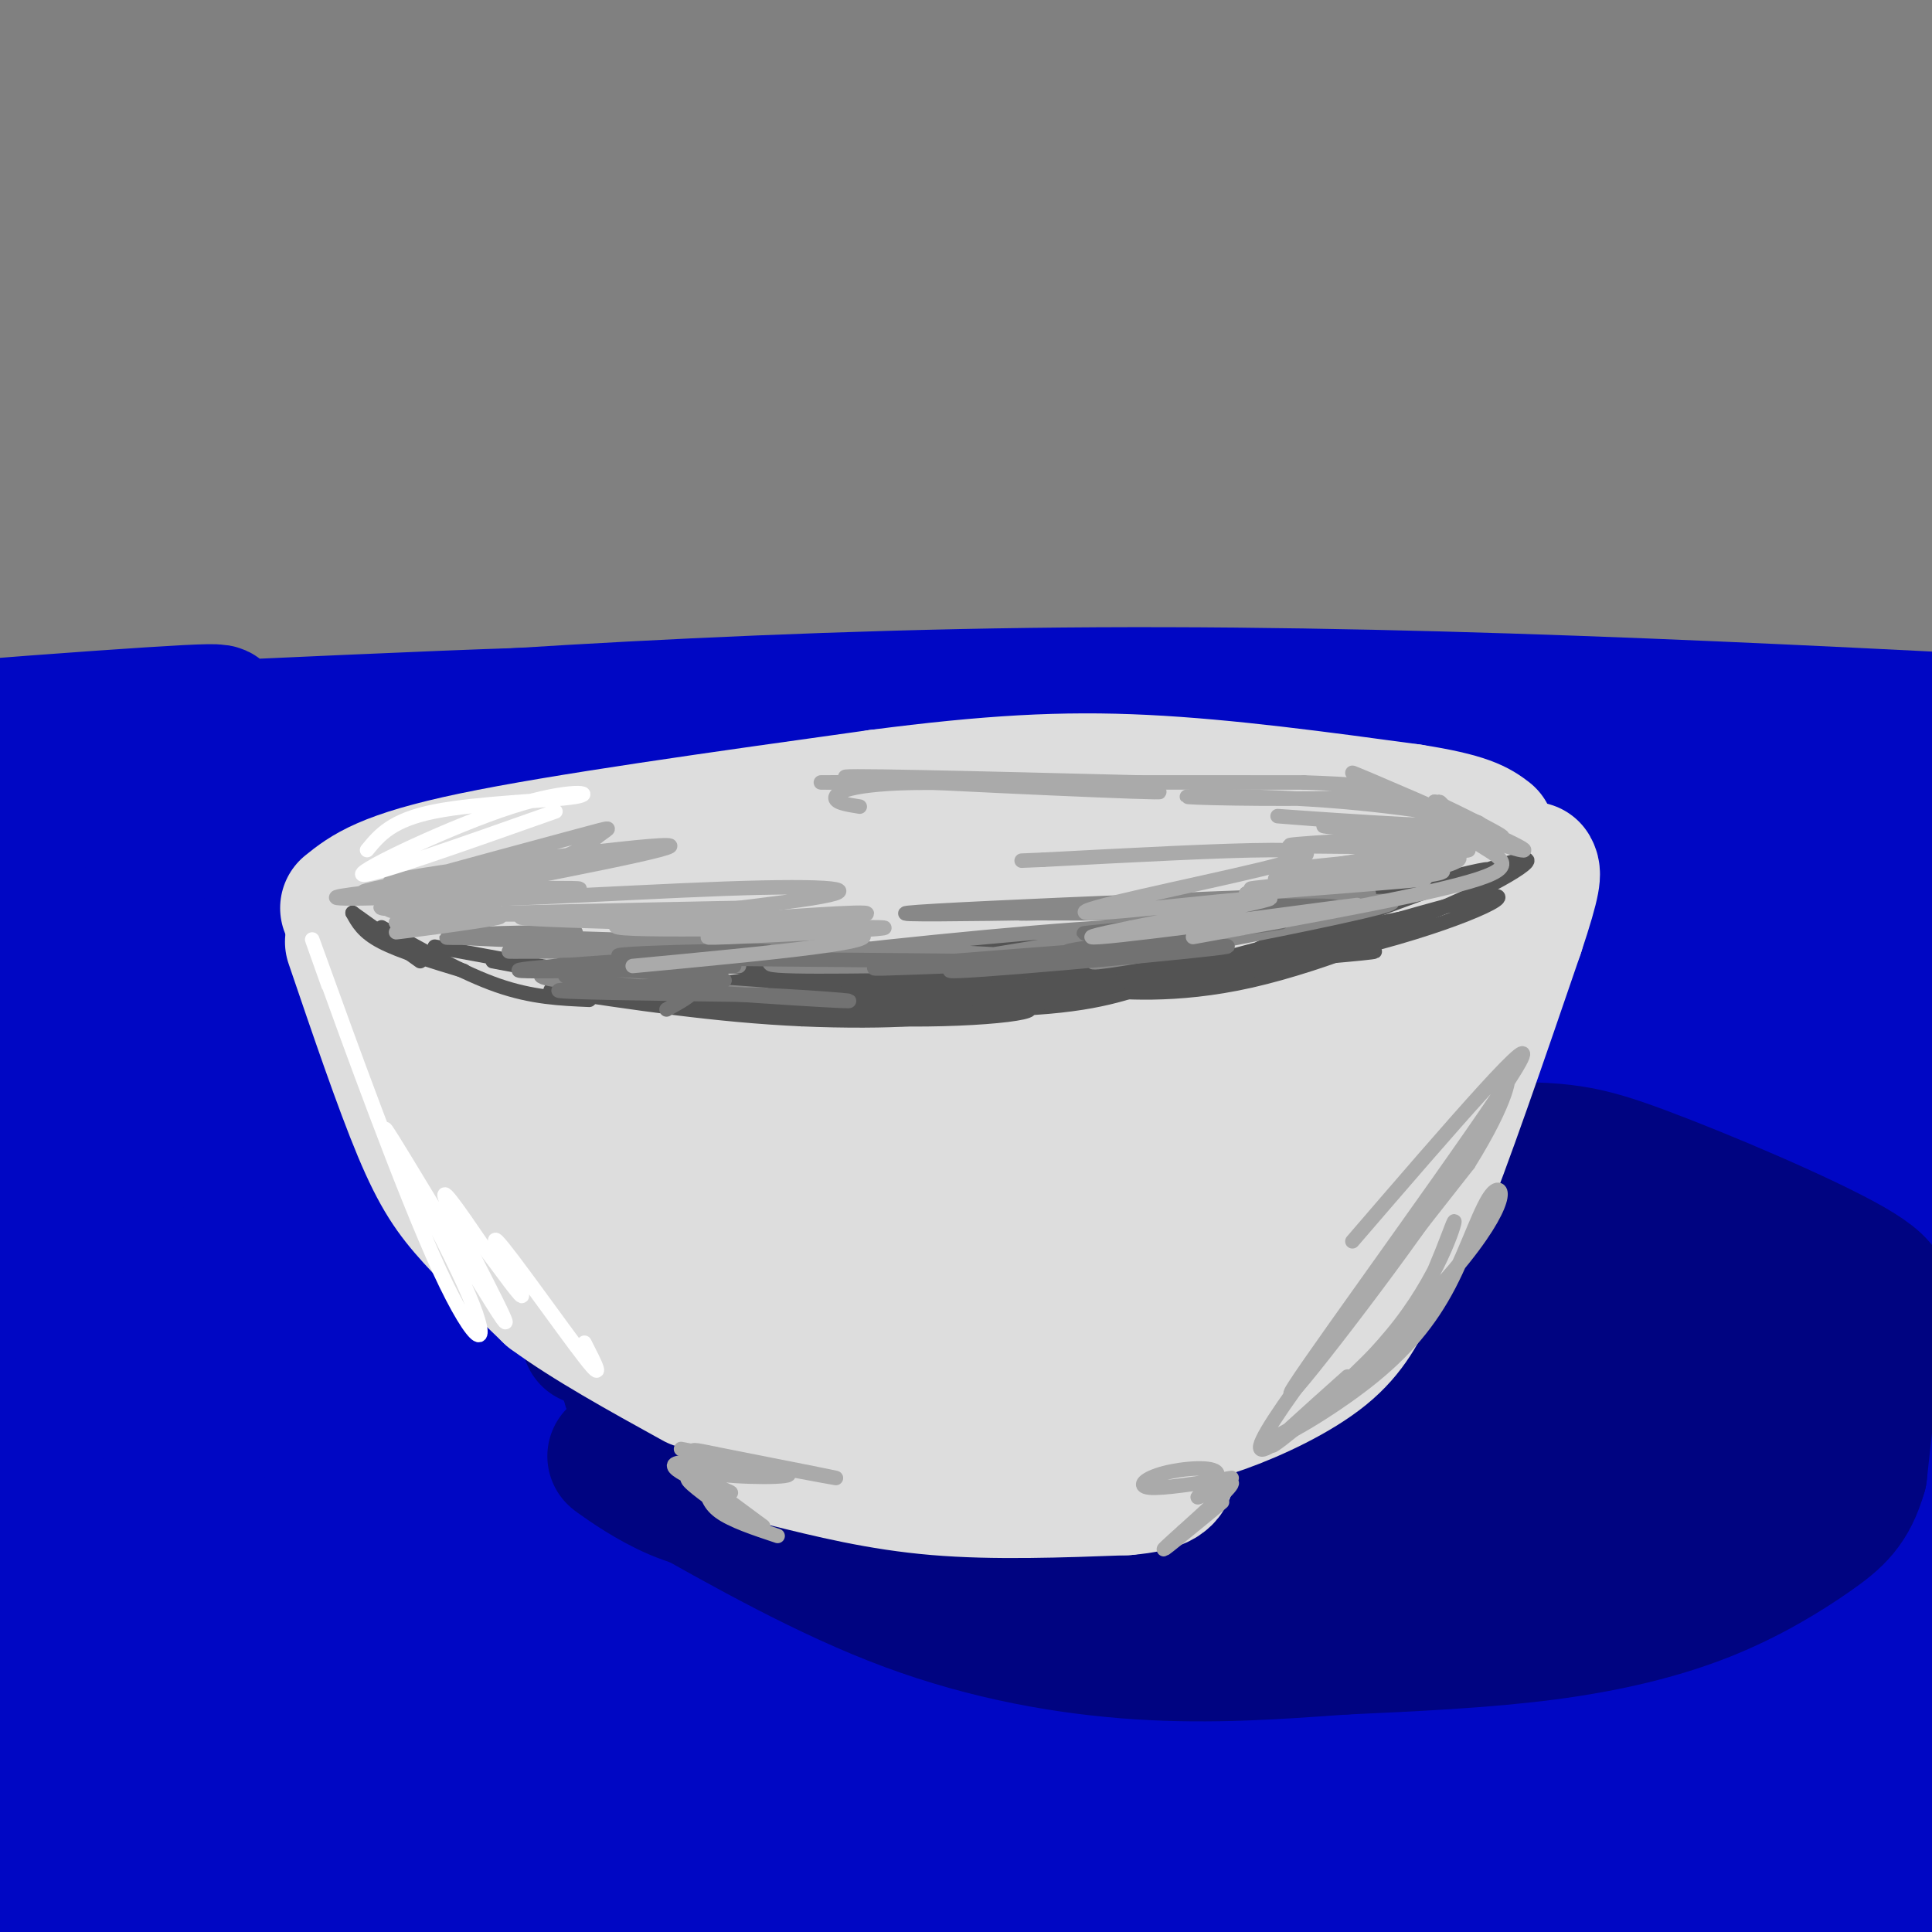 <svg viewBox='0 0 400 400' version='1.1' xmlns='http://www.w3.org/2000/svg' xmlns:xlink='http://www.w3.org/1999/xlink'><rect x="0" y="0" width="400" height="400" fill="#808080" stroke="none"/><g fill='none' stroke='rgb(0,7,196)' stroke-width='28' stroke-linecap='round' stroke-linejoin='round'><path d='M147,178c0.000,0.000 4.000,-5.000 4,-5'/><path d='M300,150c-10.333,-1.871 -20.666,-3.742 -69,-3c-48.334,0.742 -134.670,4.097 -144,5c-9.330,0.903 58.345,-0.645 94,-1c35.655,-0.355 39.289,0.482 76,4c36.711,3.518 106.500,9.716 87,11c-19.500,1.284 -128.288,-2.347 -197,-1c-68.712,1.347 -97.346,7.670 -102,10c-4.654,2.330 14.673,0.665 34,-1'/><path d='M79,174c34.685,-0.815 104.397,-2.351 162,-1c57.603,1.351 103.097,5.591 80,8c-23.097,2.409 -114.786,2.988 -182,6c-67.214,3.012 -109.954,8.457 -90,9c19.954,0.543 102.603,-3.815 170,-3c67.397,0.815 119.542,6.804 128,10c8.458,3.196 -26.771,3.598 -62,4'/><path d='M285,207c-19.930,-0.086 -38.756,-2.302 -97,2c-58.244,4.302 -155.906,15.121 -155,16c0.906,0.879 100.381,-8.181 158,-12c57.619,-3.819 73.381,-2.395 94,-1c20.619,1.395 46.096,2.762 67,5c20.904,2.238 37.234,5.347 19,6c-18.234,0.653 -71.032,-1.151 -114,-1c-42.968,0.151 -76.105,2.257 -108,6c-31.895,3.743 -62.549,9.123 -88,14c-25.451,4.877 -45.700,9.251 -28,9c17.700,-0.251 73.350,-5.125 129,-10'/><path d='M162,241c41.667,-2.317 81.333,-3.108 111,-3c29.667,0.108 49.334,1.117 75,4c25.666,2.883 57.332,7.640 35,8c-22.332,0.360 -98.661,-3.676 -156,-4c-57.339,-0.324 -95.688,3.065 -130,8c-34.312,4.935 -64.587,11.416 -87,16c-22.413,4.584 -36.964,7.270 -4,5c32.964,-2.270 113.444,-9.497 168,-13c54.556,-3.503 83.189,-3.283 111,-2c27.811,1.283 54.800,3.628 77,6c22.200,2.372 39.610,4.770 11,4c-28.610,-0.770 -103.241,-4.707 -156,-4c-52.759,0.707 -83.645,6.059 -109,11c-25.355,4.941 -45.177,9.470 -65,14'/><path d='M43,291c-11.988,3.608 -9.456,5.628 6,4c15.456,-1.628 43.838,-6.905 79,-11c35.162,-4.095 77.104,-7.008 114,-8c36.896,-0.992 68.747,-0.062 98,2c29.253,2.062 55.907,5.256 38,7c-17.907,1.744 -80.374,2.038 -130,4c-49.626,1.962 -86.412,5.592 -120,10c-33.588,4.408 -63.977,9.593 -87,14c-23.023,4.407 -38.680,8.034 -7,5c31.680,-3.034 110.698,-12.731 162,-17c51.302,-4.269 74.889,-3.111 113,-1c38.111,2.111 90.746,5.175 67,7c-23.746,1.825 -123.873,2.413 -224,3'/><path d='M152,310c-52.958,2.842 -73.352,8.447 -93,13c-19.648,4.553 -38.549,8.055 -15,6c23.549,-2.055 89.549,-9.668 165,-12c75.451,-2.332 160.353,0.616 154,2c-6.353,1.384 -103.963,1.205 -163,3c-59.037,1.795 -79.503,5.563 -105,10c-25.497,4.437 -56.025,9.543 -36,9c20.025,-0.543 90.605,-6.733 139,-9c48.395,-2.267 74.606,-0.610 104,2c29.394,2.610 61.970,6.174 48,7c-13.970,0.826 -74.485,-1.087 -135,-3'/><path d='M215,338c-39.939,0.843 -72.286,4.449 -109,9c-36.714,4.551 -77.795,10.045 -53,10c24.795,-0.045 115.466,-5.631 166,-8c50.534,-2.369 60.931,-1.521 83,0c22.069,1.521 55.810,3.716 43,4c-12.810,0.284 -72.172,-1.341 -114,0c-41.828,1.341 -66.122,5.649 -99,10c-32.878,4.351 -74.338,8.743 -45,9c29.338,0.257 129.476,-3.623 199,-2c69.524,1.623 108.436,8.749 111,10c2.564,1.251 -31.218,-3.375 -65,-8'/><path d='M332,372c-31.231,-2.312 -76.809,-4.092 -118,-4c-41.191,0.092 -77.996,2.056 -112,5c-34.004,2.944 -65.207,6.868 -49,7c16.207,0.132 79.824,-3.527 123,-5c43.176,-1.473 65.910,-0.761 111,4c45.090,4.761 112.537,13.572 95,13c-17.537,-0.572 -120.059,-10.526 -187,-13c-66.941,-2.474 -98.302,2.533 -124,7c-25.698,4.467 -45.734,8.393 -61,11c-15.266,2.607 -25.764,3.894 17,3c42.764,-0.894 138.790,-3.970 200,-4c61.210,-0.030 87.605,2.985 114,6'/><path d='M341,402c36.416,2.909 70.456,7.180 65,6c-5.456,-1.180 -50.409,-7.811 -96,-12c-45.591,-4.189 -91.821,-5.937 -132,-5c-40.179,0.937 -74.306,4.559 -115,9c-40.694,4.441 -87.956,9.701 -50,8c37.956,-1.701 161.130,-10.365 242,-12c80.870,-1.635 119.435,3.758 125,4c5.565,0.242 -21.869,-4.667 -48,-9c-26.131,-4.333 -50.958,-8.090 -106,-9c-55.042,-0.910 -140.298,1.026 -175,1c-34.702,-0.026 -18.851,-2.013 -3,-4'/><path d='M48,379c10.183,-2.556 37.140,-6.945 66,-11c28.860,-4.055 59.621,-7.777 113,-9c53.379,-1.223 129.374,0.054 156,-1c26.626,-1.054 3.883,-4.439 -26,-7c-29.883,-2.561 -66.905,-4.299 -103,-6c-36.095,-1.701 -71.261,-3.365 -132,2c-60.739,5.365 -147.049,17.761 -144,18c3.049,0.239 95.456,-11.678 145,-18c49.544,-6.322 56.223,-7.048 110,-4c53.777,3.048 154.650,9.871 173,10c18.350,0.129 -45.825,-6.435 -110,-13'/><path d='M296,340c-31.725,-4.011 -56.038,-7.539 -125,-5c-68.962,2.539 -182.573,11.145 -171,11c11.573,-0.145 148.330,-9.040 226,-12c77.670,-2.960 96.254,0.014 127,4c30.746,3.986 73.656,8.983 65,8c-8.656,-0.983 -68.877,-7.945 -121,-12c-52.123,-4.055 -96.149,-5.203 -137,-4c-40.851,1.203 -78.527,4.755 -112,9c-33.473,4.245 -62.743,9.181 -40,7c22.743,-2.181 97.498,-11.480 149,-16c51.502,-4.520 79.751,-4.260 108,-4'/><path d='M265,326c55.658,1.005 140.801,5.518 141,4c0.199,-1.518 -84.548,-9.068 -148,-12c-63.452,-2.932 -105.610,-1.245 -135,0c-29.390,1.245 -46.013,2.047 -78,6c-31.987,3.953 -79.339,11.057 -61,10c18.339,-1.057 102.368,-10.276 200,-12c97.632,-1.724 208.868,4.046 238,4c29.132,-0.046 -23.841,-5.909 -70,-11c-46.159,-5.091 -85.504,-9.409 -133,-10c-47.496,-0.591 -103.142,2.545 -144,7c-40.858,4.455 -66.929,10.227 -93,16'/><path d='M-18,328c-22.480,6.073 -32.180,13.257 -39,18c-6.820,4.743 -10.760,7.046 38,7c48.760,-0.046 150.220,-2.439 210,-2c59.780,0.439 77.880,3.711 58,4c-19.880,0.289 -77.741,-2.406 -121,-2c-43.259,0.406 -71.915,3.913 -109,9c-37.085,5.087 -82.600,11.754 -61,11c21.600,-0.754 110.314,-8.930 124,-8c13.686,0.930 -47.657,10.965 -109,21'/><path d='M-27,386c-7.051,-1.428 29.823,-15.496 48,-25c18.177,-9.504 17.658,-14.442 19,-20c1.342,-5.558 4.546,-11.734 3,-23c-1.546,-11.266 -7.841,-27.621 -10,-36c-2.159,-8.379 -0.182,-8.783 -5,3c-4.818,11.783 -16.432,35.754 -22,44c-5.568,8.246 -5.090,0.767 -6,-5c-0.910,-5.767 -3.206,-9.822 -3,-24c0.206,-14.178 2.916,-38.479 5,-41c2.084,-2.521 3.542,16.740 5,36'/><path d='M7,295c0.967,14.308 0.885,32.076 0,32c-0.885,-0.076 -2.571,-17.998 1,-44c3.571,-26.002 12.401,-60.083 9,-50c-3.401,10.083 -19.031,64.330 -20,59c-0.969,-5.330 12.723,-70.237 15,-85c2.277,-14.763 -6.862,20.619 -16,56'/><path d='M-4,263c-2.914,10.548 -2.201,8.919 7,-3c9.201,-11.919 26.888,-34.129 37,-48c10.112,-13.871 12.647,-19.403 5,-20c-7.647,-0.597 -25.477,3.739 -38,8c-12.523,4.261 -19.739,8.445 -23,12c-3.261,3.555 -2.567,6.481 4,8c6.567,1.519 19.007,1.630 33,0c13.993,-1.630 29.539,-5.001 41,-8c11.461,-2.999 18.836,-5.624 20,-9c1.164,-3.376 -3.884,-7.501 -14,-10c-10.116,-2.499 -25.299,-3.371 -41,-3c-15.701,0.371 -31.919,1.984 -43,4c-11.081,2.016 -17.023,4.433 -15,6c2.023,1.567 12.012,2.283 22,3'/><path d='M-9,203c23.921,-2.729 72.722,-11.053 95,-16c22.278,-4.947 18.031,-6.519 12,-9c-6.031,-2.481 -13.848,-5.871 -27,-8c-13.152,-2.129 -31.639,-2.996 -52,-1c-20.361,1.996 -42.597,6.854 -49,11c-6.403,4.146 3.026,7.578 30,7c26.974,-0.578 71.492,-5.167 94,-8c22.508,-2.833 23.007,-3.910 20,-6c-3.007,-2.090 -9.519,-5.192 -23,-7c-13.481,-1.808 -33.930,-2.321 -53,-2c-19.070,0.321 -36.761,1.478 -49,3c-12.239,1.522 -19.026,3.410 -20,5c-0.974,1.590 3.865,2.883 15,3c11.135,0.117 28.568,-0.941 46,-2'/><path d='M30,173c29.018,-2.315 78.562,-7.102 92,-10c13.438,-2.898 -9.230,-3.907 -24,-5c-14.770,-1.093 -21.641,-2.269 -53,0c-31.359,2.269 -87.207,7.984 -72,8c15.207,0.016 101.468,-5.666 129,-9c27.532,-3.334 -3.664,-4.321 -40,-3c-36.336,1.321 -77.810,4.949 -89,6c-11.190,1.051 7.905,-0.474 27,-2'/><path d='M0,158c40.718,-3.039 129.013,-9.638 117,-10c-12.013,-0.362 -124.333,5.511 -149,6c-24.667,0.489 38.321,-4.407 63,-6c24.679,-1.593 11.051,0.116 6,2c-5.051,1.884 -1.526,3.942 2,6'/><path d='M39,156c-8.202,1.155 -29.708,1.042 -3,-2c26.708,-3.042 101.631,-9.012 177,-10c75.369,-0.988 151.185,3.006 227,7'/><path d='M440,151c36.872,1.692 15.553,2.421 24,3c8.447,0.579 46.659,1.007 7,5c-39.659,3.993 -157.189,11.549 -213,15c-55.811,3.451 -49.904,2.795 0,3c49.904,0.205 143.806,1.270 158,2c14.194,0.730 -51.319,1.123 -87,2c-35.681,0.877 -41.529,2.236 -46,4c-4.471,1.764 -7.563,3.933 -3,5c4.563,1.067 16.782,1.034 29,1'/><path d='M309,191c31.164,0.956 94.575,2.845 81,5c-13.575,2.155 -104.135,4.577 -97,5c7.135,0.423 111.964,-1.152 119,0c7.036,1.152 -83.722,5.030 -100,6c-16.278,0.970 41.925,-0.970 71,-3c29.075,-2.030 29.021,-4.152 29,-6c-0.021,-1.848 -0.011,-3.424 0,-5'/><path d='M412,193c-2.557,-0.814 -8.948,-0.351 -15,3c-6.052,3.351 -11.764,9.588 -16,17c-4.236,7.412 -6.997,15.999 -8,23c-1.003,7.001 -0.249,12.416 0,18c0.249,5.584 -0.008,11.336 5,-1c5.008,-12.336 15.280,-42.760 17,-35c1.720,7.760 -5.114,53.705 -7,77c-1.886,23.295 1.175,23.942 2,12c0.825,-11.942 -0.588,-36.471 -2,-61'/><path d='M388,246c-2.833,10.333 -8.917,66.667 -15,123'/></g>
<g fill='none' stroke='rgb(0,4,129)' stroke-width='28' stroke-linecap='round' stroke-linejoin='round'><path d='M272,265c-14.049,0.732 -28.097,1.464 -35,3c-6.903,1.536 -6.660,3.877 -7,6c-0.340,2.123 -1.263,4.028 19,6c20.263,1.972 61.712,4.009 84,4c22.288,-0.009 25.416,-2.065 33,-3c7.584,-0.935 19.625,-0.749 5,-5c-14.625,-4.251 -55.916,-12.937 -77,-17c-21.084,-4.063 -21.961,-3.502 -34,-2c-12.039,1.502 -35.240,3.944 -48,6c-12.760,2.056 -15.080,3.726 0,6c15.080,2.274 47.560,5.151 72,6c24.440,0.849 40.840,-0.329 52,-2c11.160,-1.671 17.080,-3.836 23,-6'/><path d='M359,267c3.252,-2.416 -0.120,-5.454 -5,-8c-4.880,-2.546 -11.270,-4.598 -26,-7c-14.730,-2.402 -37.801,-5.155 -56,-6c-18.199,-0.845 -31.527,0.216 -43,2c-11.473,1.784 -21.092,4.290 -24,7c-2.908,2.710 0.894,5.625 5,8c4.106,2.375 8.515,4.212 35,6c26.485,1.788 75.047,3.527 100,3c24.953,-0.527 26.299,-3.322 27,-6c0.701,-2.678 0.758,-5.240 -5,-8c-5.758,-2.760 -17.332,-5.720 -31,-8c-13.668,-2.280 -29.430,-3.882 -45,-4c-15.570,-0.118 -30.946,1.247 -45,3c-14.054,1.753 -26.784,3.895 -34,6c-7.216,2.105 -8.919,4.173 -5,5c3.919,0.827 13.459,0.414 23,0'/><path d='M230,260c28.635,-2.244 88.723,-7.856 80,-10c-8.723,-2.144 -86.256,-0.822 -115,-1c-28.744,-0.178 -8.700,-1.856 5,-4c13.700,-2.144 21.057,-4.756 38,-6c16.943,-1.244 43.471,-1.122 70,-1'/><path d='M308,238c15.579,-0.043 19.526,0.349 32,5c12.474,4.651 33.474,13.560 43,19c9.526,5.440 7.579,7.411 6,14c-1.579,6.589 -2.789,17.794 -4,29'/><path d='M385,305c-1.943,6.821 -4.799,9.375 -10,13c-5.201,3.625 -12.746,8.322 -22,12c-9.254,3.678 -20.215,6.337 -33,8c-12.785,1.663 -27.392,2.332 -42,3'/><path d='M278,341c-13.738,0.988 -27.083,1.958 -42,1c-14.917,-0.958 -31.405,-3.845 -48,-10c-16.595,-6.155 -33.298,-15.577 -50,-25'/><path d='M138,307c-10.515,-5.366 -11.804,-6.280 -10,-5c1.804,1.280 6.699,4.754 12,7c5.301,2.246 11.006,3.263 22,5c10.994,1.737 27.277,4.195 40,5c12.723,0.805 21.884,-0.042 40,-1c18.116,-0.958 45.185,-2.027 67,-6c21.815,-3.973 38.376,-10.849 35,-11c-3.376,-0.151 -26.688,6.425 -50,13'/><path d='M294,314c-39.703,3.362 -113.960,5.266 -110,5c3.960,-0.266 86.138,-2.702 127,-5c40.862,-2.298 40.408,-4.458 45,-7c4.592,-2.542 14.231,-5.465 16,-8c1.769,-2.535 -4.331,-4.683 -3,-7c1.331,-2.317 10.095,-4.805 -14,-3c-24.095,1.805 -81.047,7.902 -138,14'/><path d='M217,303c-24.541,3.159 -16.895,4.056 -17,6c-0.105,1.944 -7.963,4.936 10,5c17.963,0.064 61.746,-2.798 85,-5c23.254,-2.202 25.979,-3.743 29,-6c3.021,-2.257 6.339,-5.229 4,-8c-2.339,-2.771 -10.336,-5.341 -22,-7c-11.664,-1.659 -26.996,-2.409 -44,-2c-17.004,0.409 -35.680,1.976 -52,4c-16.320,2.024 -30.284,4.505 -38,7c-7.716,2.495 -9.184,5.006 -10,7c-0.816,1.994 -0.982,3.473 21,1c21.982,-2.473 66.110,-8.896 84,-13c17.890,-4.104 9.540,-5.887 1,-8c-8.540,-2.113 -17.270,-4.557 -26,-7'/><path d='M242,277c-10.301,-1.823 -23.054,-2.880 -43,0c-19.946,2.880 -47.084,9.699 -57,13c-9.916,3.301 -2.610,3.085 5,3c7.610,-0.085 15.526,-0.037 25,-1c9.474,-0.963 20.507,-2.935 29,-5c8.493,-2.065 14.444,-4.224 15,-7c0.556,-2.776 -4.285,-6.171 -10,-8c-5.715,-1.829 -12.305,-2.094 -24,-1c-11.695,1.094 -28.495,3.548 -38,6c-9.505,2.452 -11.713,4.904 -13,7c-1.287,2.096 -1.652,3.838 4,4c5.652,0.162 17.321,-1.255 26,-3c8.679,-1.745 14.368,-3.818 19,-7c4.632,-3.182 8.209,-7.472 8,-11c-0.209,-3.528 -4.202,-6.294 -10,-7c-5.798,-0.706 -13.399,0.647 -21,2'/><path d='M157,262c-8.750,2.252 -20.126,6.880 -26,10c-5.874,3.120 -6.245,4.730 -5,6c1.245,1.270 4.106,2.200 10,2c5.894,-0.200 14.820,-1.530 22,-4c7.180,-2.470 12.615,-6.079 16,-9c3.385,-2.921 4.722,-5.154 1,-7c-3.722,-1.846 -12.502,-3.305 -20,-3c-7.498,0.305 -13.714,2.373 -19,6c-5.286,3.627 -9.643,8.814 -14,14'/></g>
<g fill='none' stroke='rgb(221,221,221)' stroke-width='28' stroke-linecap='round' stroke-linejoin='round'><path d='M73,195c5.044,14.822 10.089,29.644 14,39c3.911,9.356 6.689,13.244 11,18c4.311,4.756 10.156,10.378 16,16'/><path d='M114,268c7.667,5.667 18.833,11.833 30,18'/><path d='M158,293c-1.267,0.378 -2.533,0.756 -3,2c-0.467,1.244 -0.133,3.356 3,5c3.133,1.644 9.067,2.822 15,4'/><path d='M162,302c10.083,2.500 20.167,5.000 32,6c11.833,1.000 25.417,0.500 39,0'/><path d='M233,308c8.000,-0.667 8.500,-2.333 9,-4'/><path d='M170,296c10.750,1.583 21.500,3.167 32,3c10.500,-0.167 20.750,-2.083 31,-4'/><path d='M236,295c5.067,-0.778 10.133,-1.556 17,-4c6.867,-2.444 15.533,-6.556 21,-11c5.467,-4.444 7.733,-9.222 10,-14'/><path d='M284,266c2.889,-3.467 5.111,-5.133 10,-17c4.889,-11.867 12.444,-33.933 20,-56'/><path d='M314,193c3.833,-11.500 3.417,-12.250 3,-13'/><path d='M72,188c3.833,-3.083 7.667,-6.167 26,-10c18.333,-3.833 51.167,-8.417 84,-13'/><path d='M182,165c22.844,-2.956 37.956,-3.844 55,-3c17.044,0.844 36.022,3.422 55,6'/><path d='M292,168c11.833,1.833 13.917,3.417 16,5'/><path d='M98,198c-0.461,2.469 -0.921,4.938 -1,7c-0.079,2.062 0.224,3.717 7,13c6.776,9.283 20.026,26.195 34,41c13.974,14.805 28.674,27.505 21,15c-7.674,-12.505 -37.720,-50.213 -49,-63c-11.280,-12.787 -3.794,-0.653 10,15c13.794,15.653 33.897,34.827 54,54'/><path d='M174,280c9.783,10.069 7.239,8.240 4,5c-3.239,-3.240 -7.173,-7.892 -20,-25c-12.827,-17.108 -34.547,-46.671 -22,-38c12.547,8.671 59.359,55.575 71,65c11.641,9.425 -11.890,-18.628 -23,-34c-11.110,-15.372 -9.799,-18.062 -11,-23c-1.201,-4.938 -4.915,-12.125 1,-5c5.915,7.125 21.457,28.563 37,50'/><path d='M211,275c6.671,10.688 4.850,12.408 4,3c-0.850,-9.408 -0.727,-29.946 0,-38c0.727,-8.054 2.060,-3.626 4,-2c1.940,1.626 4.487,0.450 3,11c-1.487,10.550 -7.007,32.828 -5,40c2.007,7.172 11.540,-0.761 23,-17c11.460,-16.239 24.846,-40.782 28,-44c3.154,-3.218 -3.923,14.891 -11,33'/><path d='M257,261c-2.166,7.603 -2.081,10.112 2,5c4.081,-5.112 12.159,-17.843 17,-28c4.841,-10.157 6.447,-17.739 7,-24c0.553,-6.261 0.055,-11.200 -1,-13c-1.055,-1.800 -2.667,-0.462 -5,2c-2.333,2.462 -5.386,6.047 -9,18c-3.614,11.953 -7.789,32.274 -9,41c-1.211,8.726 0.541,5.856 3,1c2.459,-4.856 5.624,-11.699 9,-21c3.376,-9.301 6.963,-21.061 9,-31c2.037,-9.939 2.525,-18.056 1,-21c-1.525,-2.944 -5.065,-0.716 -10,3c-4.935,3.716 -11.267,8.919 -17,16c-5.733,7.081 -10.866,16.041 -16,25'/><path d='M238,234c-3.184,6.827 -3.143,11.395 -1,14c2.143,2.605 6.388,3.248 18,-6c11.612,-9.248 30.590,-28.388 38,-39c7.410,-10.612 3.252,-12.698 -1,-14c-4.252,-1.302 -8.599,-1.822 -16,1c-7.401,2.822 -17.857,8.984 -27,16c-9.143,7.016 -16.971,14.885 -22,22c-5.029,7.115 -7.257,13.477 -6,17c1.257,3.523 5.998,4.207 13,2c7.002,-2.207 16.263,-7.305 25,-14c8.737,-6.695 16.950,-14.988 23,-23c6.050,-8.012 9.936,-15.744 9,-21c-0.936,-5.256 -6.694,-8.038 -15,-7c-8.306,1.038 -19.159,5.895 -30,12c-10.841,6.105 -21.669,13.459 -28,19c-6.331,5.541 -8.166,9.271 -10,13'/><path d='M208,226c-0.678,3.473 2.627,5.656 14,1c11.373,-4.656 30.815,-16.151 40,-22c9.185,-5.849 8.113,-6.052 9,-9c0.887,-2.948 3.732,-8.640 1,-11c-2.732,-2.360 -11.041,-1.389 -22,2c-10.959,3.389 -24.568,9.195 -36,16c-11.432,6.805 -20.686,14.608 -26,20c-5.314,5.392 -6.688,8.374 -4,9c2.688,0.626 9.437,-1.105 19,-6c9.563,-4.895 21.938,-12.955 30,-19c8.062,-6.045 11.809,-10.074 15,-15c3.191,-4.926 5.825,-10.749 3,-14c-2.825,-3.251 -11.108,-3.929 -22,-1c-10.892,2.929 -24.394,9.466 -37,17c-12.606,7.534 -24.317,16.067 -30,21c-5.683,4.933 -5.338,6.267 -1,5c4.338,-1.267 12.669,-5.133 21,-9'/><path d='M182,211c7.305,-3.688 15.068,-8.407 21,-14c5.932,-5.593 10.034,-12.059 9,-15c-1.034,-2.941 -7.204,-2.358 -15,-1c-7.796,1.358 -17.220,3.491 -25,6c-7.780,2.509 -13.918,5.392 -22,10c-8.082,4.608 -18.110,10.939 -22,16c-3.890,5.061 -1.644,8.852 4,10c5.644,1.148 14.685,-0.347 25,-4c10.315,-3.653 21.906,-9.464 30,-15c8.094,-5.536 12.693,-10.796 13,-15c0.307,-4.204 -3.678,-7.350 -11,-8c-7.322,-0.650 -17.981,1.198 -29,5c-11.019,3.802 -22.397,9.557 -29,14c-6.603,4.443 -8.430,7.572 -6,9c2.430,1.428 9.116,1.154 18,-2c8.884,-3.154 19.967,-9.187 26,-14c6.033,-4.813 7.017,-8.407 8,-12'/><path d='M177,181c-1.238,-2.571 -8.333,-3.000 -19,0c-10.667,3.000 -24.905,9.429 -33,15c-8.095,5.571 -10.048,10.286 -12,15'/></g>
<g fill='none' stroke='rgb(83,83,83)' stroke-width='3' stroke-linecap='round' stroke-linejoin='round'><path d='M73,189c0.000,0.000 14.000,10.000 14,10'/><path d='M73,189c1.083,2.000 2.167,4.000 6,6c3.833,2.000 10.417,4.000 17,6'/><path d='M79,192c8.417,4.750 16.833,9.500 24,12c7.167,2.500 13.083,2.750 19,3'/><path d='M90,196c0.000,0.000 60.000,11.000 60,11'/><path d='M102,199c0.000,0.000 64.000,12.000 64,12'/><path d='M114,205c17.185,2.607 34.369,5.214 52,6c17.631,0.786 35.708,-0.250 22,-2c-13.708,-1.750 -59.202,-4.214 -65,-4c-5.798,0.214 28.101,3.107 62,6'/><path d='M185,211c18.973,0.357 35.405,-1.750 25,-3c-10.405,-1.250 -47.648,-1.644 -51,-1c-3.352,0.644 27.185,2.327 46,2c18.815,-0.327 25.907,-2.663 33,-5'/><path d='M238,204c-7.112,0.853 -41.391,5.486 -43,6c-1.609,0.514 29.451,-3.093 49,-7c19.549,-3.907 27.585,-8.116 24,-8c-3.585,0.116 -18.793,4.558 -34,9'/><path d='M234,204c-8.080,1.491 -11.279,0.719 -7,1c4.279,0.281 16.037,1.614 32,-2c15.963,-3.614 36.132,-12.175 34,-13c-2.132,-0.825 -26.566,6.088 -51,13'/><path d='M242,203c-0.081,1.022 25.215,-2.922 44,-8c18.785,-5.078 31.057,-11.290 20,-9c-11.057,2.290 -45.445,13.083 -51,15c-5.555,1.917 17.722,-5.041 41,-12'/><path d='M296,189c12.712,-5.091 23.992,-11.817 19,-11c-4.992,0.817 -26.256,9.178 -40,14c-13.744,4.822 -19.970,6.106 -8,2c11.970,-4.106 42.134,-13.602 41,-14c-1.134,-0.398 -33.567,8.301 -66,17'/><path d='M242,197c-20.570,4.197 -38.995,6.188 -20,5c18.995,-1.188 75.411,-5.556 60,-5c-15.411,0.556 -102.649,6.034 -117,8c-14.351,1.966 44.185,0.419 65,0c20.815,-0.419 3.907,0.291 -13,1'/><path d='M217,206c-20.189,0.978 -64.160,2.921 -55,2c9.160,-0.921 71.452,-4.708 74,-5c2.548,-0.292 -54.647,2.911 -74,3c-19.353,0.089 -0.864,-2.938 20,-5c20.864,-2.062 44.104,-3.161 45,-3c0.896,0.161 -20.552,1.580 -42,3'/><path d='M185,201c-24.388,2.076 -64.358,5.766 -49,4c15.358,-1.766 86.044,-8.989 85,-10c-1.044,-1.011 -73.820,4.189 -71,5c2.820,0.811 81.234,-2.768 99,-4c17.766,-1.232 -25.117,-0.116 -68,1'/><path d='M181,197c-13.167,0.333 -12.083,0.667 -11,1'/></g>
<g fill='none' stroke='rgb(136,136,136)' stroke-width='3' stroke-linecap='round' stroke-linejoin='round'><path d='M153,200c-17.419,0.837 -34.839,1.675 -28,3c6.839,1.325 37.936,3.139 33,3c-4.936,-0.139 -45.906,-2.230 -46,-4c-0.094,-1.770 40.687,-3.220 48,-4c7.313,-0.780 -18.844,-0.890 -45,-1'/><path d='M115,197c-10.383,-0.121 -13.841,0.076 -3,0c10.841,-0.076 35.982,-0.427 30,-1c-5.982,-0.573 -43.088,-1.370 -48,-2c-4.912,-0.630 22.370,-1.093 25,-1c2.630,0.093 -19.391,0.741 -25,1c-5.609,0.259 5.196,0.130 16,0'/><path d='M110,194c26.822,0.787 85.876,2.754 102,4c16.124,1.246 -10.682,1.770 -30,2c-19.318,0.230 -31.147,0.165 -15,-2c16.147,-2.165 60.270,-6.429 66,-6c5.730,0.429 -26.934,5.551 -36,7c-9.066,1.449 5.467,-0.776 20,-3'/><path d='M217,196c13.777,-2.000 38.219,-5.500 40,-5c1.781,0.500 -19.100,5.000 -27,7c-7.900,2.000 -2.819,1.500 11,-1c13.819,-2.500 36.377,-7.000 44,-9c7.623,-2.000 0.312,-1.500 -7,-1'/><path d='M278,187c-22.251,0.611 -74.379,2.639 -66,2c8.379,-0.639 77.267,-3.944 71,-4c-6.267,-0.056 -87.687,3.139 -95,4c-7.313,0.861 59.482,-0.611 82,-1c22.518,-0.389 0.759,0.306 -21,1'/><path d='M249,189c-12.833,0.167 -34.417,0.083 -56,0'/></g>
<g fill='none' stroke='rgb(114,114,114)' stroke-width='3' stroke-linecap='round' stroke-linejoin='round'><path d='M138,209c2.363,-1.288 4.726,-2.577 6,-4c1.274,-1.423 1.457,-2.981 -7,-4c-8.457,-1.019 -25.556,-1.500 -20,-1c5.556,0.500 33.765,1.981 33,3c-0.765,1.019 -30.504,1.577 -34,2c-3.496,0.423 19.252,0.712 42,1'/><path d='M158,206c13.232,0.644 25.311,1.756 12,1c-13.311,-0.756 -52.011,-3.378 -53,-5c-0.989,-1.622 35.734,-2.244 35,-2c-0.734,0.244 -38.924,1.356 -44,1c-5.076,-0.356 22.962,-2.178 51,-4'/><path d='M159,197c-3.303,-0.442 -37.062,0.455 -30,1c7.062,0.545 54.945,0.740 73,1c18.055,0.260 6.283,0.585 -5,1c-11.283,0.415 -22.076,0.919 -12,0c10.076,-0.919 41.022,-3.263 51,-4c9.978,-0.737 -1.011,0.131 -12,1'/><path d='M224,197c-11.628,1.409 -34.697,4.432 -25,4c9.697,-0.432 52.162,-4.317 55,-5c2.838,-0.683 -33.951,1.838 -33,1c0.951,-0.838 39.641,-5.033 44,-6c4.359,-0.967 -25.612,1.295 -36,2c-10.388,0.705 -1.194,-0.148 8,-1'/><path d='M237,192c11.289,-1.044 35.511,-3.156 39,-4c3.489,-0.844 -13.756,-0.422 -31,0'/></g>
<g fill='none' stroke='rgb(170,170,170)' stroke-width='3' stroke-linecap='round' stroke-linejoin='round'><path d='M131,200c28.485,-2.687 56.970,-5.375 45,-7c-11.970,-1.625 -64.394,-2.188 -68,-3c-3.606,-0.812 41.606,-1.872 45,-2c3.394,-0.128 -35.030,0.678 -48,1c-12.970,0.322 -0.485,0.161 12,0'/><path d='M117,189c10.202,-0.048 29.708,-0.167 22,0c-7.708,0.167 -42.631,0.619 -54,0c-11.369,-0.619 0.815,-2.310 13,-4'/><path d='M98,185c-4.197,0.079 -21.191,2.275 -19,3c2.191,0.725 23.567,-0.022 24,1c0.433,1.022 -20.076,3.814 -21,4c-0.924,0.186 17.736,-2.232 21,-3c3.264,-0.768 -8.868,0.116 -21,1'/><path d='M82,191c1.609,-0.369 16.130,-1.792 13,-3c-3.130,-1.208 -23.911,-2.200 -17,-3c6.911,-0.800 41.515,-1.408 42,-1c0.485,0.408 -33.147,1.831 -45,2c-11.853,0.169 -1.926,-0.915 8,-2'/><path d='M83,184c15.357,-2.333 49.750,-7.167 49,-7c-0.750,0.167 -36.643,5.333 -50,7c-13.357,1.667 -4.179,-0.167 5,-2'/><path d='M87,182c7.908,-2.253 25.177,-6.887 33,-9c7.823,-2.113 6.198,-1.707 4,0c-2.198,1.707 -4.971,4.715 -17,7c-12.029,2.285 -33.316,3.846 -24,2c9.316,-1.846 49.233,-7.099 55,-7c5.767,0.099 -22.617,5.549 -51,11'/><path d='M87,186c4.365,1.227 40.776,-1.204 63,-2c22.224,-0.796 30.259,0.044 18,2c-12.259,1.956 -44.812,5.030 -40,6c4.812,0.970 46.988,-0.162 54,0c7.012,0.162 -21.139,1.618 -31,2c-9.861,0.382 -1.430,-0.309 7,-1'/><path d='M158,193c7.988,-1.202 24.458,-3.708 21,-4c-3.458,-0.292 -26.845,1.631 -35,2c-8.155,0.369 -1.077,-0.815 6,-2'/><path d='M178,167c-2.673,-0.419 -5.346,-0.839 -5,-2c0.346,-1.161 3.711,-3.064 22,-3c18.289,0.064 51.501,2.094 44,2c-7.501,-0.094 -55.715,-2.313 -63,-3c-7.285,-0.687 26.357,0.156 60,1'/><path d='M236,162c-9.778,0.156 -64.222,0.044 -66,0c-1.778,-0.044 49.111,-0.022 100,0'/><path d='M270,162c20.721,0.671 22.523,2.349 12,3c-10.523,0.651 -33.372,0.277 -36,0c-2.628,-0.277 14.966,-0.456 32,1c17.034,1.456 33.509,4.546 27,5c-6.509,0.454 -36.003,-1.727 -40,-2c-3.997,-0.273 17.501,1.364 39,3'/><path d='M304,172c-4.924,1.150 -36.735,2.523 -37,3c-0.265,0.477 31.015,0.056 32,1c0.985,0.944 -28.323,3.253 -32,4c-3.677,0.747 18.279,-0.068 27,0c8.721,0.068 4.206,1.019 -4,2c-8.206,0.981 -20.103,1.990 -32,3'/><path d='M258,185c6.274,-0.398 37.959,-2.893 37,-3c-0.959,-0.107 -34.561,2.173 -36,2c-1.439,-0.173 29.284,-2.799 31,-3c1.716,-0.201 -25.577,2.023 -26,1c-0.423,-1.023 26.022,-5.292 36,-7c9.978,-1.708 3.489,-0.854 -3,0'/><path d='M297,175c-6.926,-0.283 -22.743,-0.990 -19,-1c3.743,-0.010 27.044,0.678 25,0c-2.044,-0.678 -29.435,-2.721 -29,-3c0.435,-0.279 28.696,1.206 34,2c5.304,0.794 -12.348,0.897 -30,1'/><path d='M278,174c3.167,0.607 26.083,1.625 24,4c-2.083,2.375 -29.167,6.107 -33,6c-3.833,-0.107 15.583,-4.054 35,-8'/><path d='M304,176c0.190,-4.286 -16.833,-11.000 -17,-11c-0.167,0.000 16.524,6.714 21,8c4.476,1.286 -3.262,-2.857 -11,-7'/><path d='M297,166c3.593,1.517 18.077,8.809 13,7c-5.077,-1.809 -29.713,-12.718 -30,-13c-0.287,-0.282 23.775,10.062 32,14c8.225,3.938 0.612,1.469 -7,-1'/><path d='M305,173c-2.888,-2.136 -6.609,-6.974 -7,-7c-0.391,-0.026 2.549,4.762 7,8c4.451,3.238 10.415,4.925 1,8c-9.415,3.075 -34.207,7.537 -59,12'/><path d='M263,190c12.660,-1.809 25.321,-3.618 13,-2c-12.321,1.618 -49.623,6.663 -50,6c-0.377,-0.663 36.170,-7.034 37,-8c0.830,-0.966 -34.056,3.473 -38,3c-3.944,-0.473 23.053,-5.858 36,-9c12.947,-3.142 11.842,-4.041 2,-4c-9.842,0.041 -28.421,1.020 -47,2'/><path d='M216,178c-7.833,0.333 -3.917,0.167 0,0'/><path d='M141,300c15.417,2.917 30.833,5.833 32,6c1.167,0.167 -11.917,-2.417 -25,-5'/><path d='M148,301c-4.867,-0.999 -4.534,-0.998 -5,0c-0.466,0.998 -1.732,2.991 4,4c5.732,1.009 18.461,1.033 16,0c-2.461,-1.033 -20.113,-3.122 -23,-2c-2.887,1.122 8.992,5.456 11,6c2.008,0.544 -5.855,-2.702 -8,-3c-2.145,-0.298 1.427,2.351 5,5'/><path d='M148,311c1.821,1.333 3.875,2.167 3,1c-0.875,-1.167 -4.679,-4.333 -4,-4c0.679,0.333 5.839,4.167 11,8'/><path d='M146,307c0.250,2.083 0.500,4.167 3,6c2.500,1.833 7.250,3.417 12,5'/><path d='M255,306c-7.139,1.134 -14.279,2.268 -17,2c-2.721,-0.268 -1.025,-1.936 3,-3c4.025,-1.064 10.378,-1.522 11,0c0.622,1.522 -4.486,5.025 -4,5c0.486,-0.025 6.568,-3.579 7,-3c0.432,0.579 -4.784,5.289 -10,10'/><path d='M245,317c0.952,-0.381 8.333,-6.333 8,-6c-0.333,0.333 -8.381,6.952 -11,9c-2.619,2.048 0.190,-0.476 3,-3'/><path d='M279,285c-8.893,7.943 -17.786,15.885 -15,14c2.786,-1.885 17.252,-13.598 26,-25c8.748,-11.402 11.778,-22.493 11,-21c-0.778,1.493 -5.365,15.569 -12,25c-6.635,9.431 -15.317,14.215 -24,19'/><path d='M265,297c-0.542,1.339 10.103,-4.814 18,-11c7.897,-6.186 13.047,-12.406 17,-20c3.953,-7.594 6.709,-16.561 9,-19c2.291,-2.439 4.117,1.651 -8,16c-12.117,14.349 -38.176,38.957 -40,37c-1.824,-1.957 20.588,-30.478 43,-59'/><path d='M304,241c8.601,-13.775 8.603,-18.713 8,-18c-0.603,0.713 -1.811,7.078 -14,25c-12.189,17.922 -35.359,47.402 -30,39c5.359,-8.402 39.245,-54.686 46,-66c6.755,-11.314 -13.623,12.343 -34,36'/></g>
<g fill='none' stroke='rgb(255,255,255)' stroke-width='3' stroke-linecap='round' stroke-linejoin='round'><path d='M68,204c-2.761,-7.762 -5.522,-15.525 -1,-3c4.522,12.525 16.327,45.336 24,62c7.673,16.664 11.213,17.181 6,5c-5.213,-12.181 -19.181,-37.059 -17,-34c2.181,3.059 20.510,34.054 24,39c3.490,4.946 -7.860,-16.158 -11,-23c-3.140,-6.842 1.930,0.579 7,8'/><path d='M100,258c3.485,4.561 8.697,11.965 8,10c-0.697,-1.965 -7.303,-13.298 -5,-11c2.303,2.298 13.515,18.228 18,24c4.485,5.772 2.242,1.386 0,-3'/><path d='M76,176c2.550,-3.113 5.100,-6.226 14,-8c8.900,-1.774 24.148,-2.207 29,-3c4.852,-0.793 -0.694,-1.944 -13,2c-12.306,3.944 -31.373,12.984 -31,14c0.373,1.016 20.187,-5.992 40,-13'/></g>
</svg>